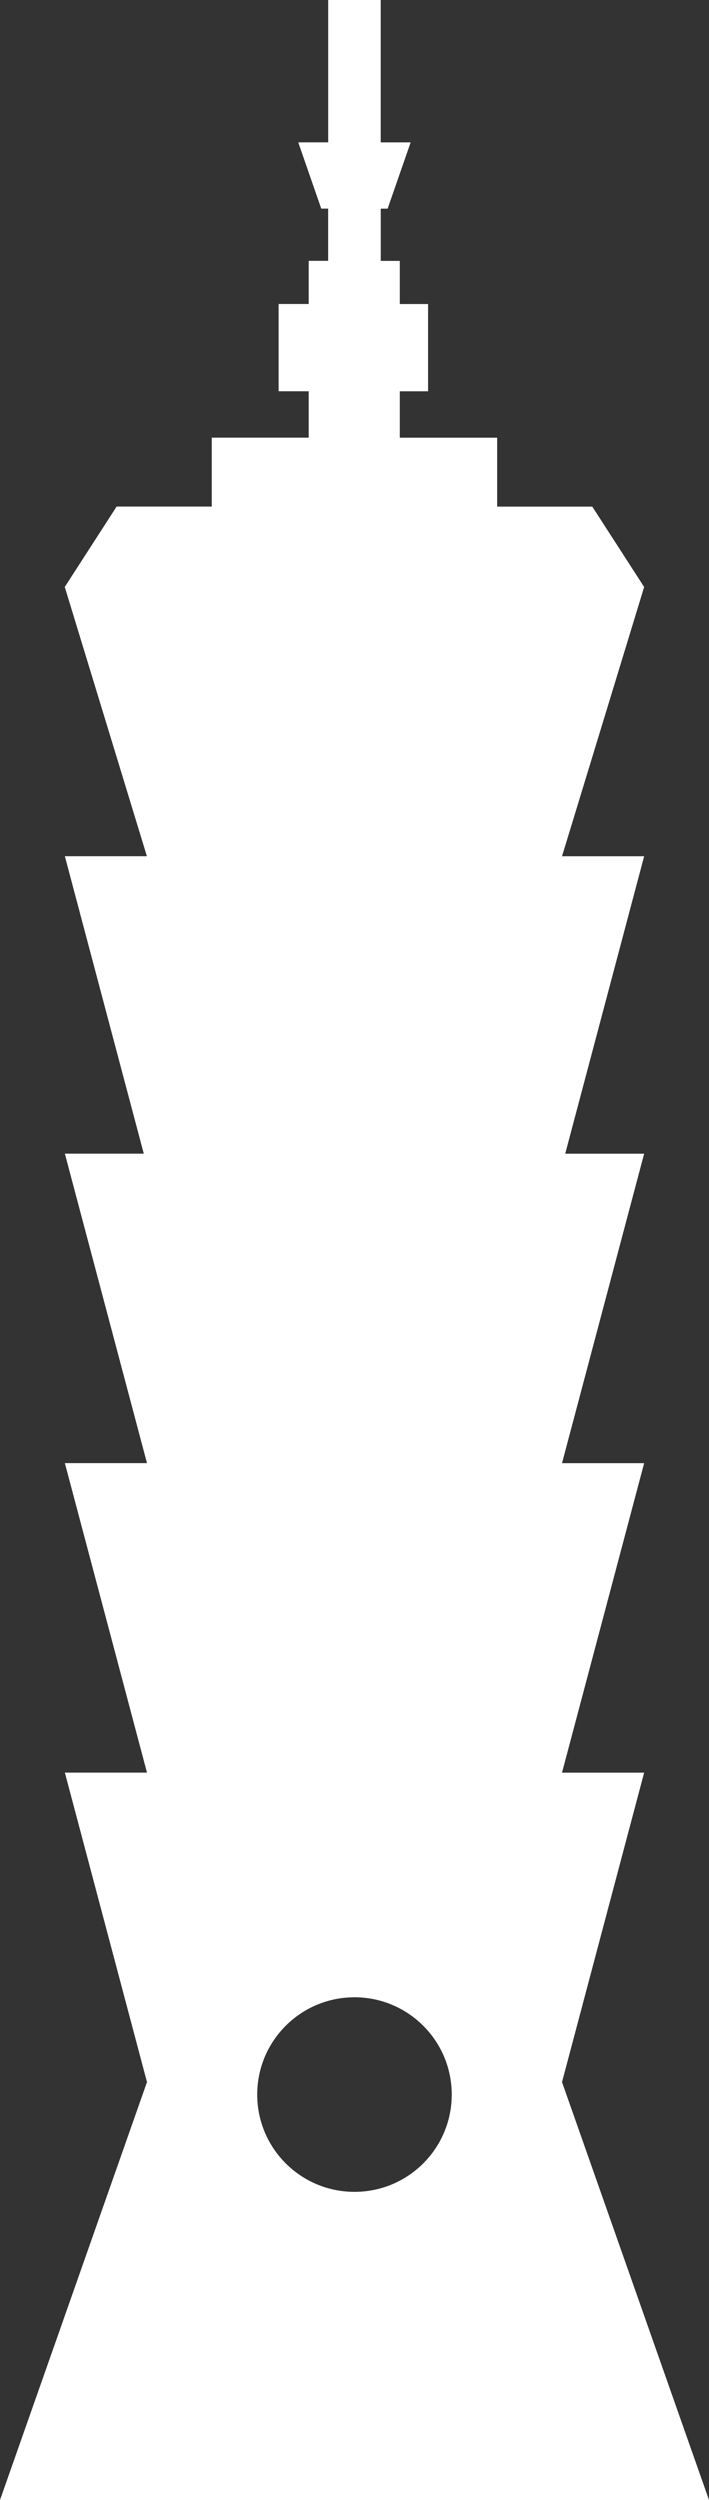 <?xml version="1.0" encoding="UTF-8"?><svg id="_レイヤー_2" xmlns="http://www.w3.org/2000/svg" width="152.71" height="538.34" viewBox="0 0 152.71 538.34"><rect x="0" y="0" width="152.71" height="538.34" fill="#333333" stroke="none"/><defs><style>.cls-1{fill:#fff;}</style></defs><g id="assets"><path class="cls-1" d="M121.05,448.35l17.69-66.64h-17.69l17.69-66.64h-17.69l17.69-66.64h-17l17-64.05h-17.69l17.69-57.98-11.17-17.31h-20.49v-14.84h-20.97v-9.99h6.09v-18.79h-6.09v-9.29h-4.1v-11.25h1.48l4.96-14.27h-6.45V0h-11.31v30.65h-6.45l4.95,14.27h1.49v11.25h-4.19v9.29h-6.48v18.79h6.48v9.99h-20.88v14.84h-20.49l-11.17,17.31,17.69,57.98H13.97l17,64.05H13.97l17.69,66.64H13.97l17.69,66.64H13.97l17.69,66.64L0,538.34h152.71l-31.66-90ZM76.35,471.98c-11.57,0-20.95-9.38-20.95-20.95s9.38-20.95,20.95-20.95,20.95,9.38,20.95,20.95-9.37,20.95-20.95,20.95Z"/></g></svg>